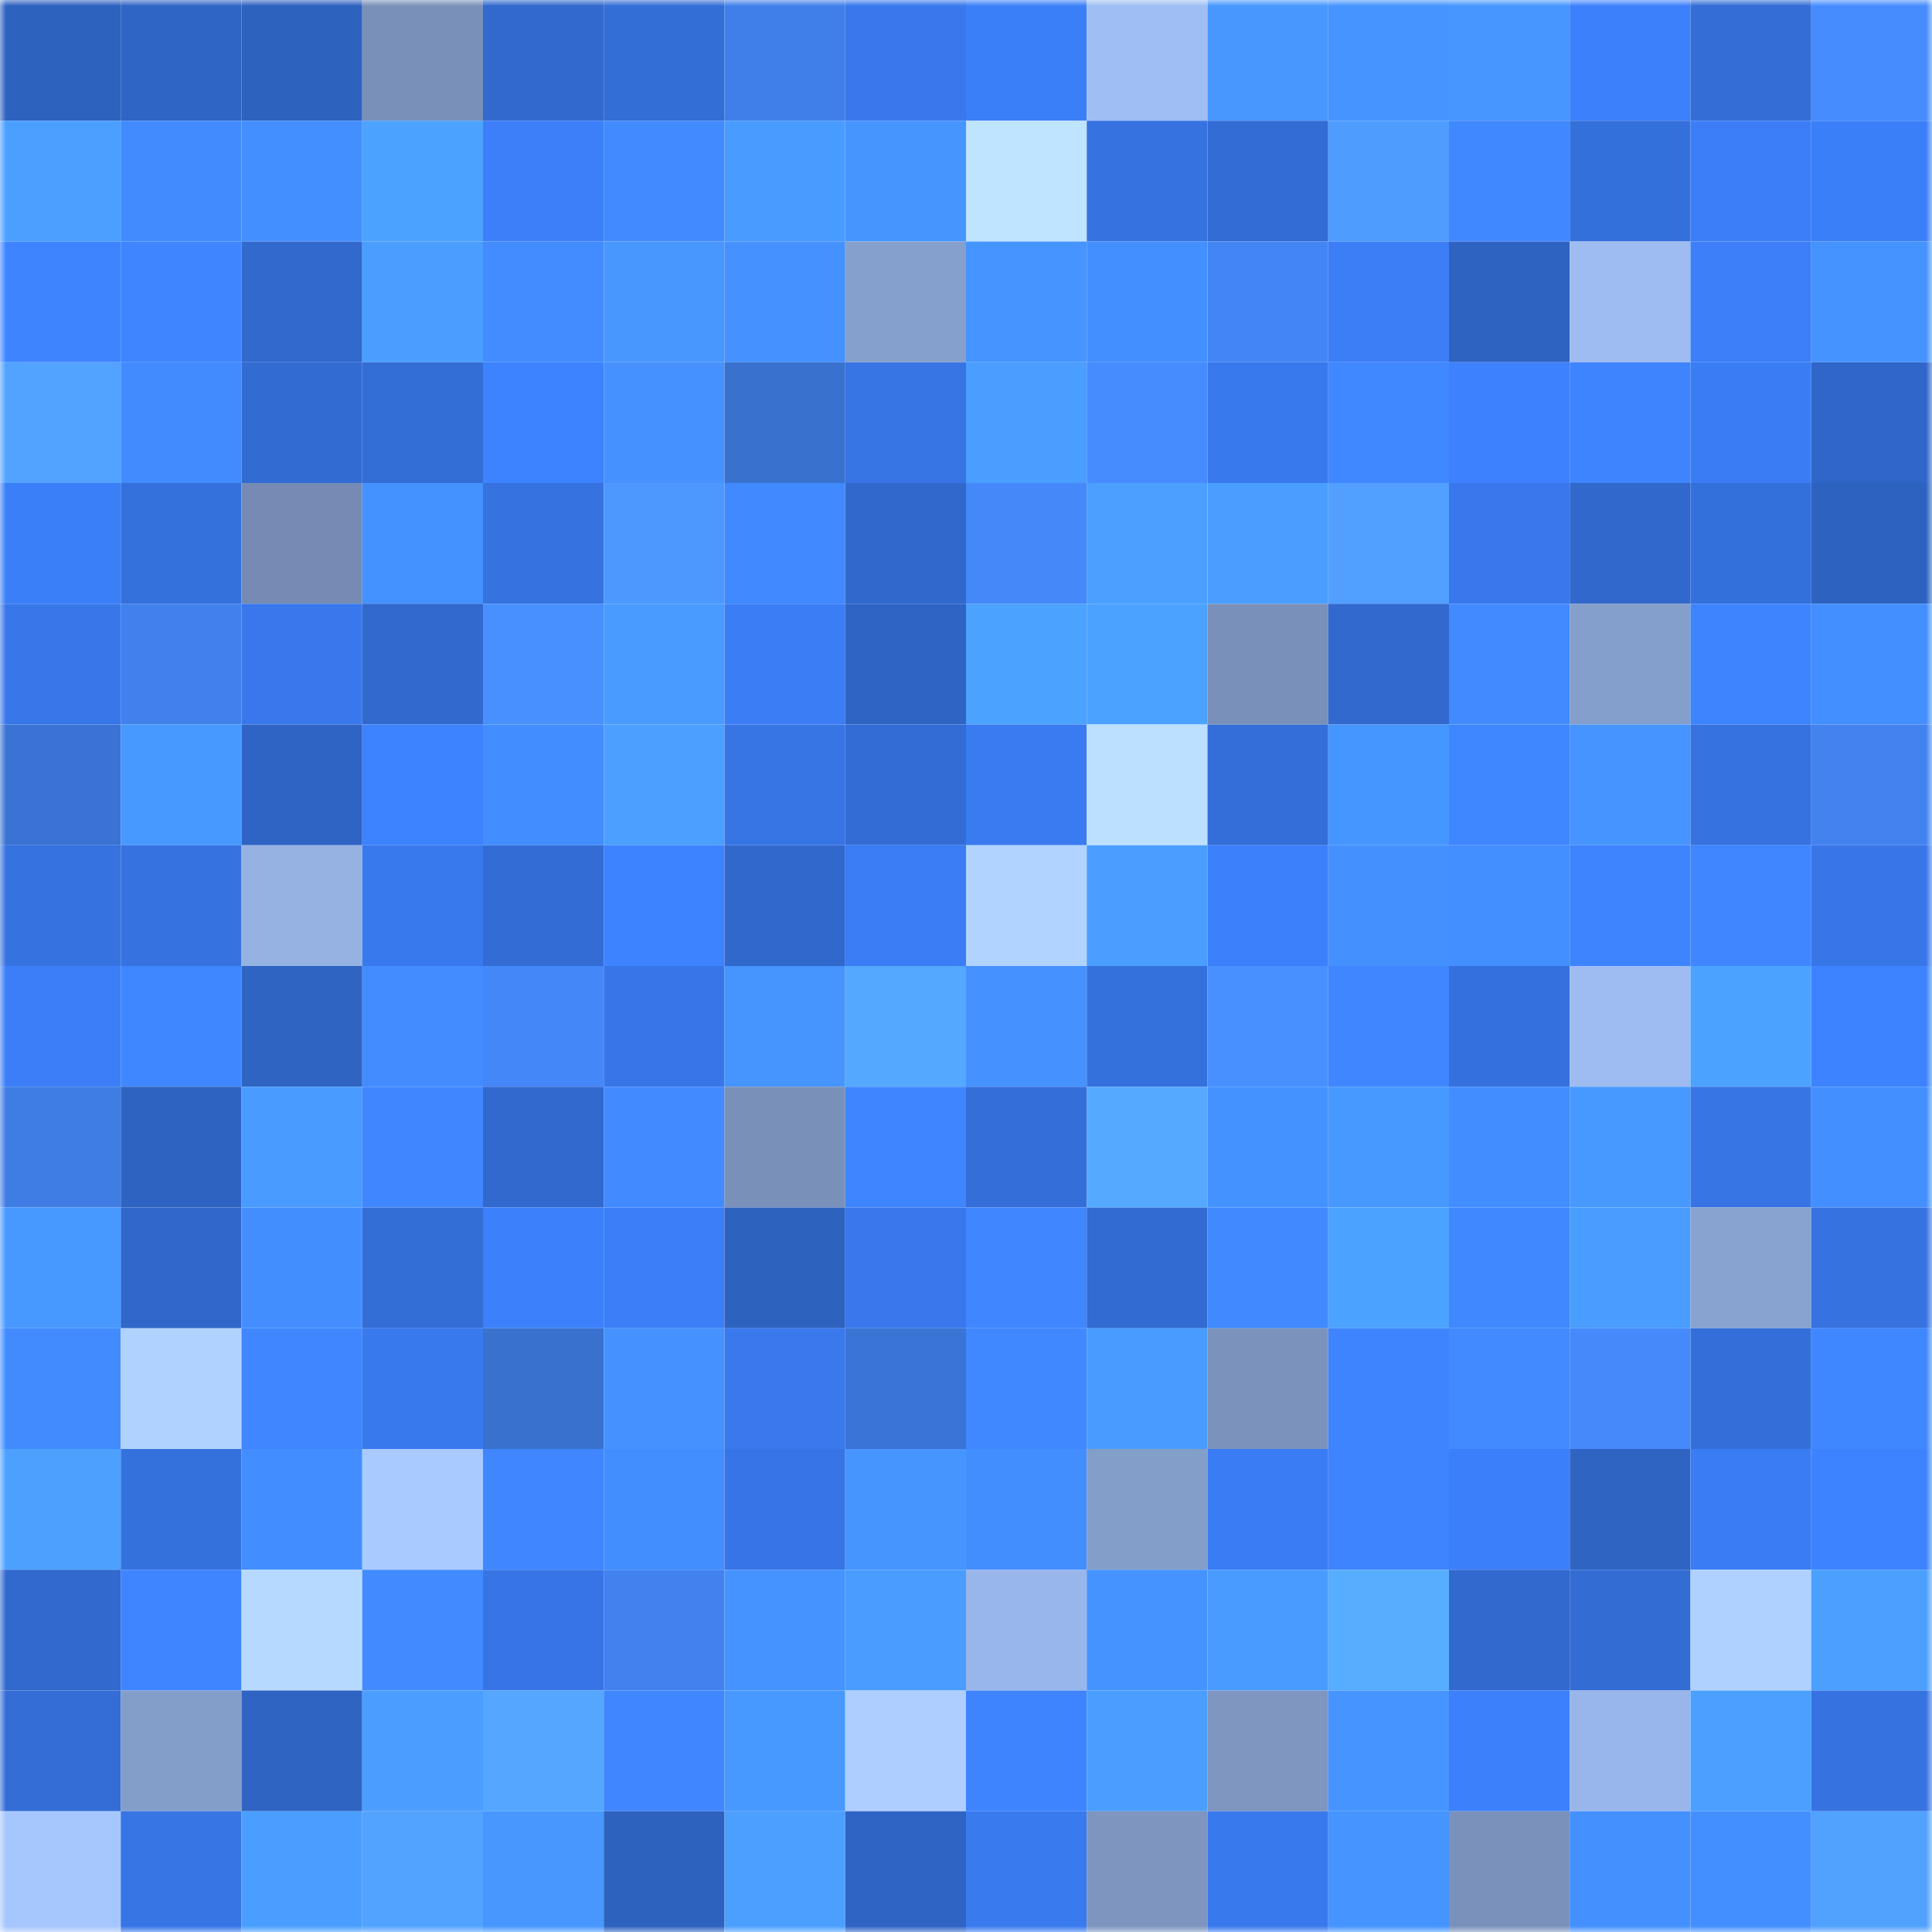 <svg viewBox="0 0 160 160" fill="none" role="img" xmlns="http://www.w3.org/2000/svg" width="240" height="240" name="basenames%2Csolos.base.eth"><mask id="1116356757" mask-type="alpha" maskUnits="userSpaceOnUse" x="0" y="0" width="160" height="160"><rect width="160" height="160" fill="#FFFFFF"></rect></mask><g mask="url(#1116356757)"><rect x="0" y="0" width="10" height="10" fill="#2e62bf"></rect><rect x="10" y="0" width="10" height="10" fill="#2f65c5"></rect><rect x="20" y="0" width="10" height="10" fill="#2e62bf"></rect><rect x="30" y="0" width="10" height="10" fill="#7990b8"></rect><rect x="40" y="0" width="10" height="10" fill="#3169ce"></rect><rect x="50" y="0" width="10" height="10" fill="#336ed7"></rect><rect x="60" y="0" width="10" height="10" fill="#407fea"></rect><rect x="70" y="0" width="10" height="10" fill="#3978ec"></rect><rect x="80" y="0" width="10" height="10" fill="#3b7ff8"></rect><rect x="90" y="0" width="10" height="10" fill="#9fbef3"></rect><rect x="100" y="0" width="10" height="10" fill="#4797ff"></rect><rect x="110" y="0" width="10" height="10" fill="#4594ff"></rect><rect x="120" y="0" width="10" height="10" fill="#4796ff"></rect><rect x="130" y="0" width="10" height="10" fill="#3c80fb"></rect><rect x="140" y="0" width="10" height="10" fill="#336dd5"></rect><rect x="150" y="0" width="10" height="10" fill="#468cff"></rect><rect x="0" y="10" width="10" height="10" fill="#4b9fff"></rect><rect x="10" y="10" width="10" height="10" fill="#418bff"></rect><rect x="20" y="10" width="10" height="10" fill="#438fff"></rect><rect x="30" y="10" width="10" height="10" fill="#4ca2ff"></rect><rect x="40" y="10" width="10" height="10" fill="#3c7ff9"></rect><rect x="50" y="10" width="10" height="10" fill="#418aff"></rect><rect x="60" y="10" width="10" height="10" fill="#499cff"></rect><rect x="70" y="10" width="10" height="10" fill="#4695ff"></rect><rect x="80" y="10" width="10" height="10" fill="#bfe4ff"></rect><rect x="90" y="10" width="10" height="10" fill="#3673e1"></rect><rect x="100" y="10" width="10" height="10" fill="#336cd5"></rect><rect x="110" y="10" width="10" height="10" fill="#4f9cff"></rect><rect x="120" y="10" width="10" height="10" fill="#4088ff"></rect><rect x="130" y="10" width="10" height="10" fill="#3470db"></rect><rect x="140" y="10" width="10" height="10" fill="#3b7ef8"></rect><rect x="150" y="10" width="10" height="10" fill="#3b7ff8"></rect><rect x="0" y="20" width="10" height="10" fill="#3e84ff"></rect><rect x="10" y="20" width="10" height="10" fill="#3e85ff"></rect><rect x="20" y="20" width="10" height="10" fill="#3169cd"></rect><rect x="30" y="20" width="10" height="10" fill="#4a9eff"></rect><rect x="40" y="20" width="10" height="10" fill="#428cff"></rect><rect x="50" y="20" width="10" height="10" fill="#4797ff"></rect><rect x="60" y="20" width="10" height="10" fill="#4491ff"></rect><rect x="70" y="20" width="10" height="10" fill="#86a0cd"></rect><rect x="80" y="20" width="10" height="10" fill="#4694ff"></rect><rect x="90" y="20" width="10" height="10" fill="#438fff"></rect><rect x="100" y="20" width="10" height="10" fill="#4385f4"></rect><rect x="110" y="20" width="10" height="10" fill="#3b7ef6"></rect><rect x="120" y="20" width="10" height="10" fill="#2e63c2"></rect><rect x="130" y="20" width="10" height="10" fill="#9ebcf1"></rect><rect x="140" y="20" width="10" height="10" fill="#3c7ff9"></rect><rect x="150" y="20" width="10" height="10" fill="#4593ff"></rect><rect x="0" y="30" width="10" height="10" fill="#52a2ff"></rect><rect x="10" y="30" width="10" height="10" fill="#418bff"></rect><rect x="20" y="30" width="10" height="10" fill="#326bd2"></rect><rect x="30" y="30" width="10" height="10" fill="#336dd6"></rect><rect x="40" y="30" width="10" height="10" fill="#3d82fe"></rect><rect x="50" y="30" width="10" height="10" fill="#4592ff"></rect><rect x="60" y="30" width="10" height="10" fill="#3971cf"></rect><rect x="70" y="30" width="10" height="10" fill="#3774e4"></rect><rect x="80" y="30" width="10" height="10" fill="#4a9eff"></rect><rect x="90" y="30" width="10" height="10" fill="#478cff"></rect><rect x="100" y="30" width="10" height="10" fill="#3979ee"></rect><rect x="110" y="30" width="10" height="10" fill="#4088ff"></rect><rect x="120" y="30" width="10" height="10" fill="#3d81fe"></rect><rect x="130" y="30" width="10" height="10" fill="#3e84ff"></rect><rect x="140" y="30" width="10" height="10" fill="#3a7cf4"></rect><rect x="150" y="30" width="10" height="10" fill="#3066c8"></rect><rect x="0" y="40" width="10" height="10" fill="#3b7ff8"></rect><rect x="10" y="40" width="10" height="10" fill="#3571dd"></rect><rect x="20" y="40" width="10" height="10" fill="#758bb3"></rect><rect x="30" y="40" width="10" height="10" fill="#4492ff"></rect><rect x="40" y="40" width="10" height="10" fill="#3672e0"></rect><rect x="50" y="40" width="10" height="10" fill="#4d98ff"></rect><rect x="60" y="40" width="10" height="10" fill="#4089ff"></rect><rect x="70" y="40" width="10" height="10" fill="#3168cc"></rect><rect x="80" y="40" width="10" height="10" fill="#4588fa"></rect><rect x="90" y="40" width="10" height="10" fill="#4ba0ff"></rect><rect x="100" y="40" width="10" height="10" fill="#4a9eff"></rect><rect x="110" y="40" width="10" height="10" fill="#51a0ff"></rect><rect x="120" y="40" width="10" height="10" fill="#3978ec"></rect><rect x="130" y="40" width="10" height="10" fill="#3168cb"></rect><rect x="140" y="40" width="10" height="10" fill="#3470db"></rect><rect x="150" y="40" width="10" height="10" fill="#2e62c0"></rect><rect x="0" y="50" width="10" height="10" fill="#3877ea"></rect><rect x="10" y="50" width="10" height="10" fill="#4181ed"></rect><rect x="20" y="50" width="10" height="10" fill="#3978ec"></rect><rect x="30" y="50" width="10" height="10" fill="#3169ce"></rect><rect x="40" y="50" width="10" height="10" fill="#4990ff"></rect><rect x="50" y="50" width="10" height="10" fill="#499bff"></rect><rect x="60" y="50" width="10" height="10" fill="#3b7df5"></rect><rect x="70" y="50" width="10" height="10" fill="#2f64c4"></rect><rect x="80" y="50" width="10" height="10" fill="#4ca2ff"></rect><rect x="90" y="50" width="10" height="10" fill="#4ca2ff"></rect><rect x="100" y="50" width="10" height="10" fill="#7991ba"></rect><rect x="110" y="50" width="10" height="10" fill="#3169ce"></rect><rect x="120" y="50" width="10" height="10" fill="#418aff"></rect><rect x="130" y="50" width="10" height="10" fill="#859fcc"></rect><rect x="140" y="50" width="10" height="10" fill="#3e84ff"></rect><rect x="150" y="50" width="10" height="10" fill="#438fff"></rect><rect x="0" y="60" width="10" height="10" fill="#3a73d3"></rect><rect x="10" y="60" width="10" height="10" fill="#4798ff"></rect><rect x="20" y="60" width="10" height="10" fill="#2f64c5"></rect><rect x="30" y="60" width="10" height="10" fill="#3d82fe"></rect><rect x="40" y="60" width="10" height="10" fill="#428dff"></rect><rect x="50" y="60" width="10" height="10" fill="#4a9fff"></rect><rect x="60" y="60" width="10" height="10" fill="#3775e5"></rect><rect x="70" y="60" width="10" height="10" fill="#336cd4"></rect><rect x="80" y="60" width="10" height="10" fill="#3a7bf1"></rect><rect x="90" y="60" width="10" height="10" fill="#bce0ff"></rect><rect x="100" y="60" width="10" height="10" fill="#346ed8"></rect><rect x="110" y="60" width="10" height="10" fill="#4696ff"></rect><rect x="120" y="60" width="10" height="10" fill="#3f87ff"></rect><rect x="130" y="60" width="10" height="10" fill="#4694ff"></rect><rect x="140" y="60" width="10" height="10" fill="#3672e0"></rect><rect x="150" y="60" width="10" height="10" fill="#4283f0"></rect><rect x="0" y="70" width="10" height="10" fill="#3672e0"></rect><rect x="10" y="70" width="10" height="10" fill="#3673e1"></rect><rect x="20" y="70" width="10" height="10" fill="#95b2e3"></rect><rect x="30" y="70" width="10" height="10" fill="#3979ee"></rect><rect x="40" y="70" width="10" height="10" fill="#336cd4"></rect><rect x="50" y="70" width="10" height="10" fill="#3d82ff"></rect><rect x="60" y="70" width="10" height="10" fill="#3168cc"></rect><rect x="70" y="70" width="10" height="10" fill="#3a7df4"></rect><rect x="80" y="70" width="10" height="10" fill="#b1d3ff"></rect><rect x="90" y="70" width="10" height="10" fill="#4a9eff"></rect><rect x="100" y="70" width="10" height="10" fill="#3c80fb"></rect><rect x="110" y="70" width="10" height="10" fill="#4490ff"></rect><rect x="120" y="70" width="10" height="10" fill="#438fff"></rect><rect x="130" y="70" width="10" height="10" fill="#3e84ff"></rect><rect x="140" y="70" width="10" height="10" fill="#3f86ff"></rect><rect x="150" y="70" width="10" height="10" fill="#3876e8"></rect><rect x="0" y="80" width="10" height="10" fill="#3b7ef7"></rect><rect x="10" y="80" width="10" height="10" fill="#3f87ff"></rect><rect x="20" y="80" width="10" height="10" fill="#2f64c3"></rect><rect x="30" y="80" width="10" height="10" fill="#428cff"></rect><rect x="40" y="80" width="10" height="10" fill="#4487f8"></rect><rect x="50" y="80" width="10" height="10" fill="#3776e7"></rect><rect x="60" y="80" width="10" height="10" fill="#4695ff"></rect><rect x="70" y="80" width="10" height="10" fill="#55a8ff"></rect><rect x="80" y="80" width="10" height="10" fill="#4592ff"></rect><rect x="90" y="80" width="10" height="10" fill="#3571dd"></rect><rect x="100" y="80" width="10" height="10" fill="#488fff"></rect><rect x="110" y="80" width="10" height="10" fill="#3f86ff"></rect><rect x="120" y="80" width="10" height="10" fill="#3571de"></rect><rect x="130" y="80" width="10" height="10" fill="#9ebcf1"></rect><rect x="140" y="80" width="10" height="10" fill="#4ca3ff"></rect><rect x="150" y="80" width="10" height="10" fill="#3d83ff"></rect><rect x="0" y="90" width="10" height="10" fill="#3f7de5"></rect><rect x="10" y="90" width="10" height="10" fill="#2e63c1"></rect><rect x="20" y="90" width="10" height="10" fill="#499bff"></rect><rect x="30" y="90" width="10" height="10" fill="#3f86ff"></rect><rect x="40" y="90" width="10" height="10" fill="#3169ce"></rect><rect x="50" y="90" width="10" height="10" fill="#418aff"></rect><rect x="60" y="90" width="10" height="10" fill="#7991b9"></rect><rect x="70" y="90" width="10" height="10" fill="#3e85ff"></rect><rect x="80" y="90" width="10" height="10" fill="#346fd9"></rect><rect x="90" y="90" width="10" height="10" fill="#55a9ff"></rect><rect x="100" y="90" width="10" height="10" fill="#4492ff"></rect><rect x="110" y="90" width="10" height="10" fill="#4798ff"></rect><rect x="120" y="90" width="10" height="10" fill="#428dff"></rect><rect x="130" y="90" width="10" height="10" fill="#4899ff"></rect><rect x="140" y="90" width="10" height="10" fill="#3775e5"></rect><rect x="150" y="90" width="10" height="10" fill="#438fff"></rect><rect x="0" y="100" width="10" height="10" fill="#4899ff"></rect><rect x="10" y="100" width="10" height="10" fill="#3067c9"></rect><rect x="20" y="100" width="10" height="10" fill="#438eff"></rect><rect x="30" y="100" width="10" height="10" fill="#336dd6"></rect><rect x="40" y="100" width="10" height="10" fill="#3c80fc"></rect><rect x="50" y="100" width="10" height="10" fill="#3b7ef7"></rect><rect x="60" y="100" width="10" height="10" fill="#2e62bf"></rect><rect x="70" y="100" width="10" height="10" fill="#3978ec"></rect><rect x="80" y="100" width="10" height="10" fill="#3f86ff"></rect><rect x="90" y="100" width="10" height="10" fill="#326bd1"></rect><rect x="100" y="100" width="10" height="10" fill="#4089ff"></rect><rect x="110" y="100" width="10" height="10" fill="#4ca2ff"></rect><rect x="120" y="100" width="10" height="10" fill="#4088ff"></rect><rect x="130" y="100" width="10" height="10" fill="#499dff"></rect><rect x="140" y="100" width="10" height="10" fill="#88a3d0"></rect><rect x="150" y="100" width="10" height="10" fill="#3672e0"></rect><rect x="0" y="110" width="10" height="10" fill="#418bff"></rect><rect x="10" y="110" width="10" height="10" fill="#b0d2ff"></rect><rect x="20" y="110" width="10" height="10" fill="#3f86ff"></rect><rect x="30" y="110" width="10" height="10" fill="#3979ee"></rect><rect x="40" y="110" width="10" height="10" fill="#3971cf"></rect><rect x="50" y="110" width="10" height="10" fill="#4592ff"></rect><rect x="60" y="110" width="10" height="10" fill="#3979ed"></rect><rect x="70" y="110" width="10" height="10" fill="#3a74d4"></rect><rect x="80" y="110" width="10" height="10" fill="#4088ff"></rect><rect x="90" y="110" width="10" height="10" fill="#499cff"></rect><rect x="100" y="110" width="10" height="10" fill="#7b93bc"></rect><rect x="110" y="110" width="10" height="10" fill="#3e84ff"></rect><rect x="120" y="110" width="10" height="10" fill="#418aff"></rect><rect x="130" y="110" width="10" height="10" fill="#4589fb"></rect><rect x="140" y="110" width="10" height="10" fill="#346fd9"></rect><rect x="150" y="110" width="10" height="10" fill="#3f87ff"></rect><rect x="0" y="120" width="10" height="10" fill="#4ca1ff"></rect><rect x="10" y="120" width="10" height="10" fill="#3571dd"></rect><rect x="20" y="120" width="10" height="10" fill="#428dff"></rect><rect x="30" y="120" width="10" height="10" fill="#a9caff"></rect><rect x="40" y="120" width="10" height="10" fill="#3f86ff"></rect><rect x="50" y="120" width="10" height="10" fill="#438eff"></rect><rect x="60" y="120" width="10" height="10" fill="#3775e6"></rect><rect x="70" y="120" width="10" height="10" fill="#4695ff"></rect><rect x="80" y="120" width="10" height="10" fill="#438eff"></rect><rect x="90" y="120" width="10" height="10" fill="#849eca"></rect><rect x="100" y="120" width="10" height="10" fill="#3a7cf3"></rect><rect x="110" y="120" width="10" height="10" fill="#3e84ff"></rect><rect x="120" y="120" width="10" height="10" fill="#3c7ffa"></rect><rect x="130" y="120" width="10" height="10" fill="#2f64c3"></rect><rect x="140" y="120" width="10" height="10" fill="#3a7cf3"></rect><rect x="150" y="120" width="10" height="10" fill="#3d83ff"></rect><rect x="0" y="130" width="10" height="10" fill="#3169ce"></rect><rect x="10" y="130" width="10" height="10" fill="#3e85ff"></rect><rect x="20" y="130" width="10" height="10" fill="#b6d9ff"></rect><rect x="30" y="130" width="10" height="10" fill="#418aff"></rect><rect x="40" y="130" width="10" height="10" fill="#3775e6"></rect><rect x="50" y="130" width="10" height="10" fill="#4282ef"></rect><rect x="60" y="130" width="10" height="10" fill="#4593ff"></rect><rect x="70" y="130" width="10" height="10" fill="#4a9dff"></rect><rect x="80" y="130" width="10" height="10" fill="#99b6ea"></rect><rect x="90" y="130" width="10" height="10" fill="#4593ff"></rect><rect x="100" y="130" width="10" height="10" fill="#499bff"></rect><rect x="110" y="130" width="10" height="10" fill="#57adff"></rect><rect x="120" y="130" width="10" height="10" fill="#3169cf"></rect><rect x="130" y="130" width="10" height="10" fill="#336cd3"></rect><rect x="140" y="130" width="10" height="10" fill="#afd1ff"></rect><rect x="150" y="130" width="10" height="10" fill="#4b9fff"></rect><rect x="0" y="140" width="10" height="10" fill="#336dd5"></rect><rect x="10" y="140" width="10" height="10" fill="#849eca"></rect><rect x="20" y="140" width="10" height="10" fill="#2f64c3"></rect><rect x="30" y="140" width="10" height="10" fill="#4a9eff"></rect><rect x="40" y="140" width="10" height="10" fill="#54a6ff"></rect><rect x="50" y="140" width="10" height="10" fill="#3f86ff"></rect><rect x="60" y="140" width="10" height="10" fill="#4798ff"></rect><rect x="70" y="140" width="10" height="10" fill="#adceff"></rect><rect x="80" y="140" width="10" height="10" fill="#3e83ff"></rect><rect x="90" y="140" width="10" height="10" fill="#4a9eff"></rect><rect x="100" y="140" width="10" height="10" fill="#7e96c0"></rect><rect x="110" y="140" width="10" height="10" fill="#4594ff"></rect><rect x="120" y="140" width="10" height="10" fill="#3c80fc"></rect><rect x="130" y="140" width="10" height="10" fill="#99b6ea"></rect><rect x="140" y="140" width="10" height="10" fill="#4b9fff"></rect><rect x="150" y="140" width="10" height="10" fill="#3672e0"></rect><rect x="0" y="150" width="10" height="10" fill="#a6c6fe"></rect><rect x="10" y="150" width="10" height="10" fill="#3775e5"></rect><rect x="20" y="150" width="10" height="10" fill="#4a9eff"></rect><rect x="30" y="150" width="10" height="10" fill="#52a3ff"></rect><rect x="40" y="150" width="10" height="10" fill="#4797ff"></rect><rect x="50" y="150" width="10" height="10" fill="#2e62bf"></rect><rect x="60" y="150" width="10" height="10" fill="#4b9fff"></rect><rect x="70" y="150" width="10" height="10" fill="#2f64c4"></rect><rect x="80" y="150" width="10" height="10" fill="#397aef"></rect><rect x="90" y="150" width="10" height="10" fill="#7d95bf"></rect><rect x="100" y="150" width="10" height="10" fill="#3979ee"></rect><rect x="110" y="150" width="10" height="10" fill="#4594ff"></rect><rect x="120" y="150" width="10" height="10" fill="#7a92bb"></rect><rect x="130" y="150" width="10" height="10" fill="#4490ff"></rect><rect x="140" y="150" width="10" height="10" fill="#438fff"></rect><rect x="150" y="150" width="10" height="10" fill="#51a1ff"></rect></g></svg>